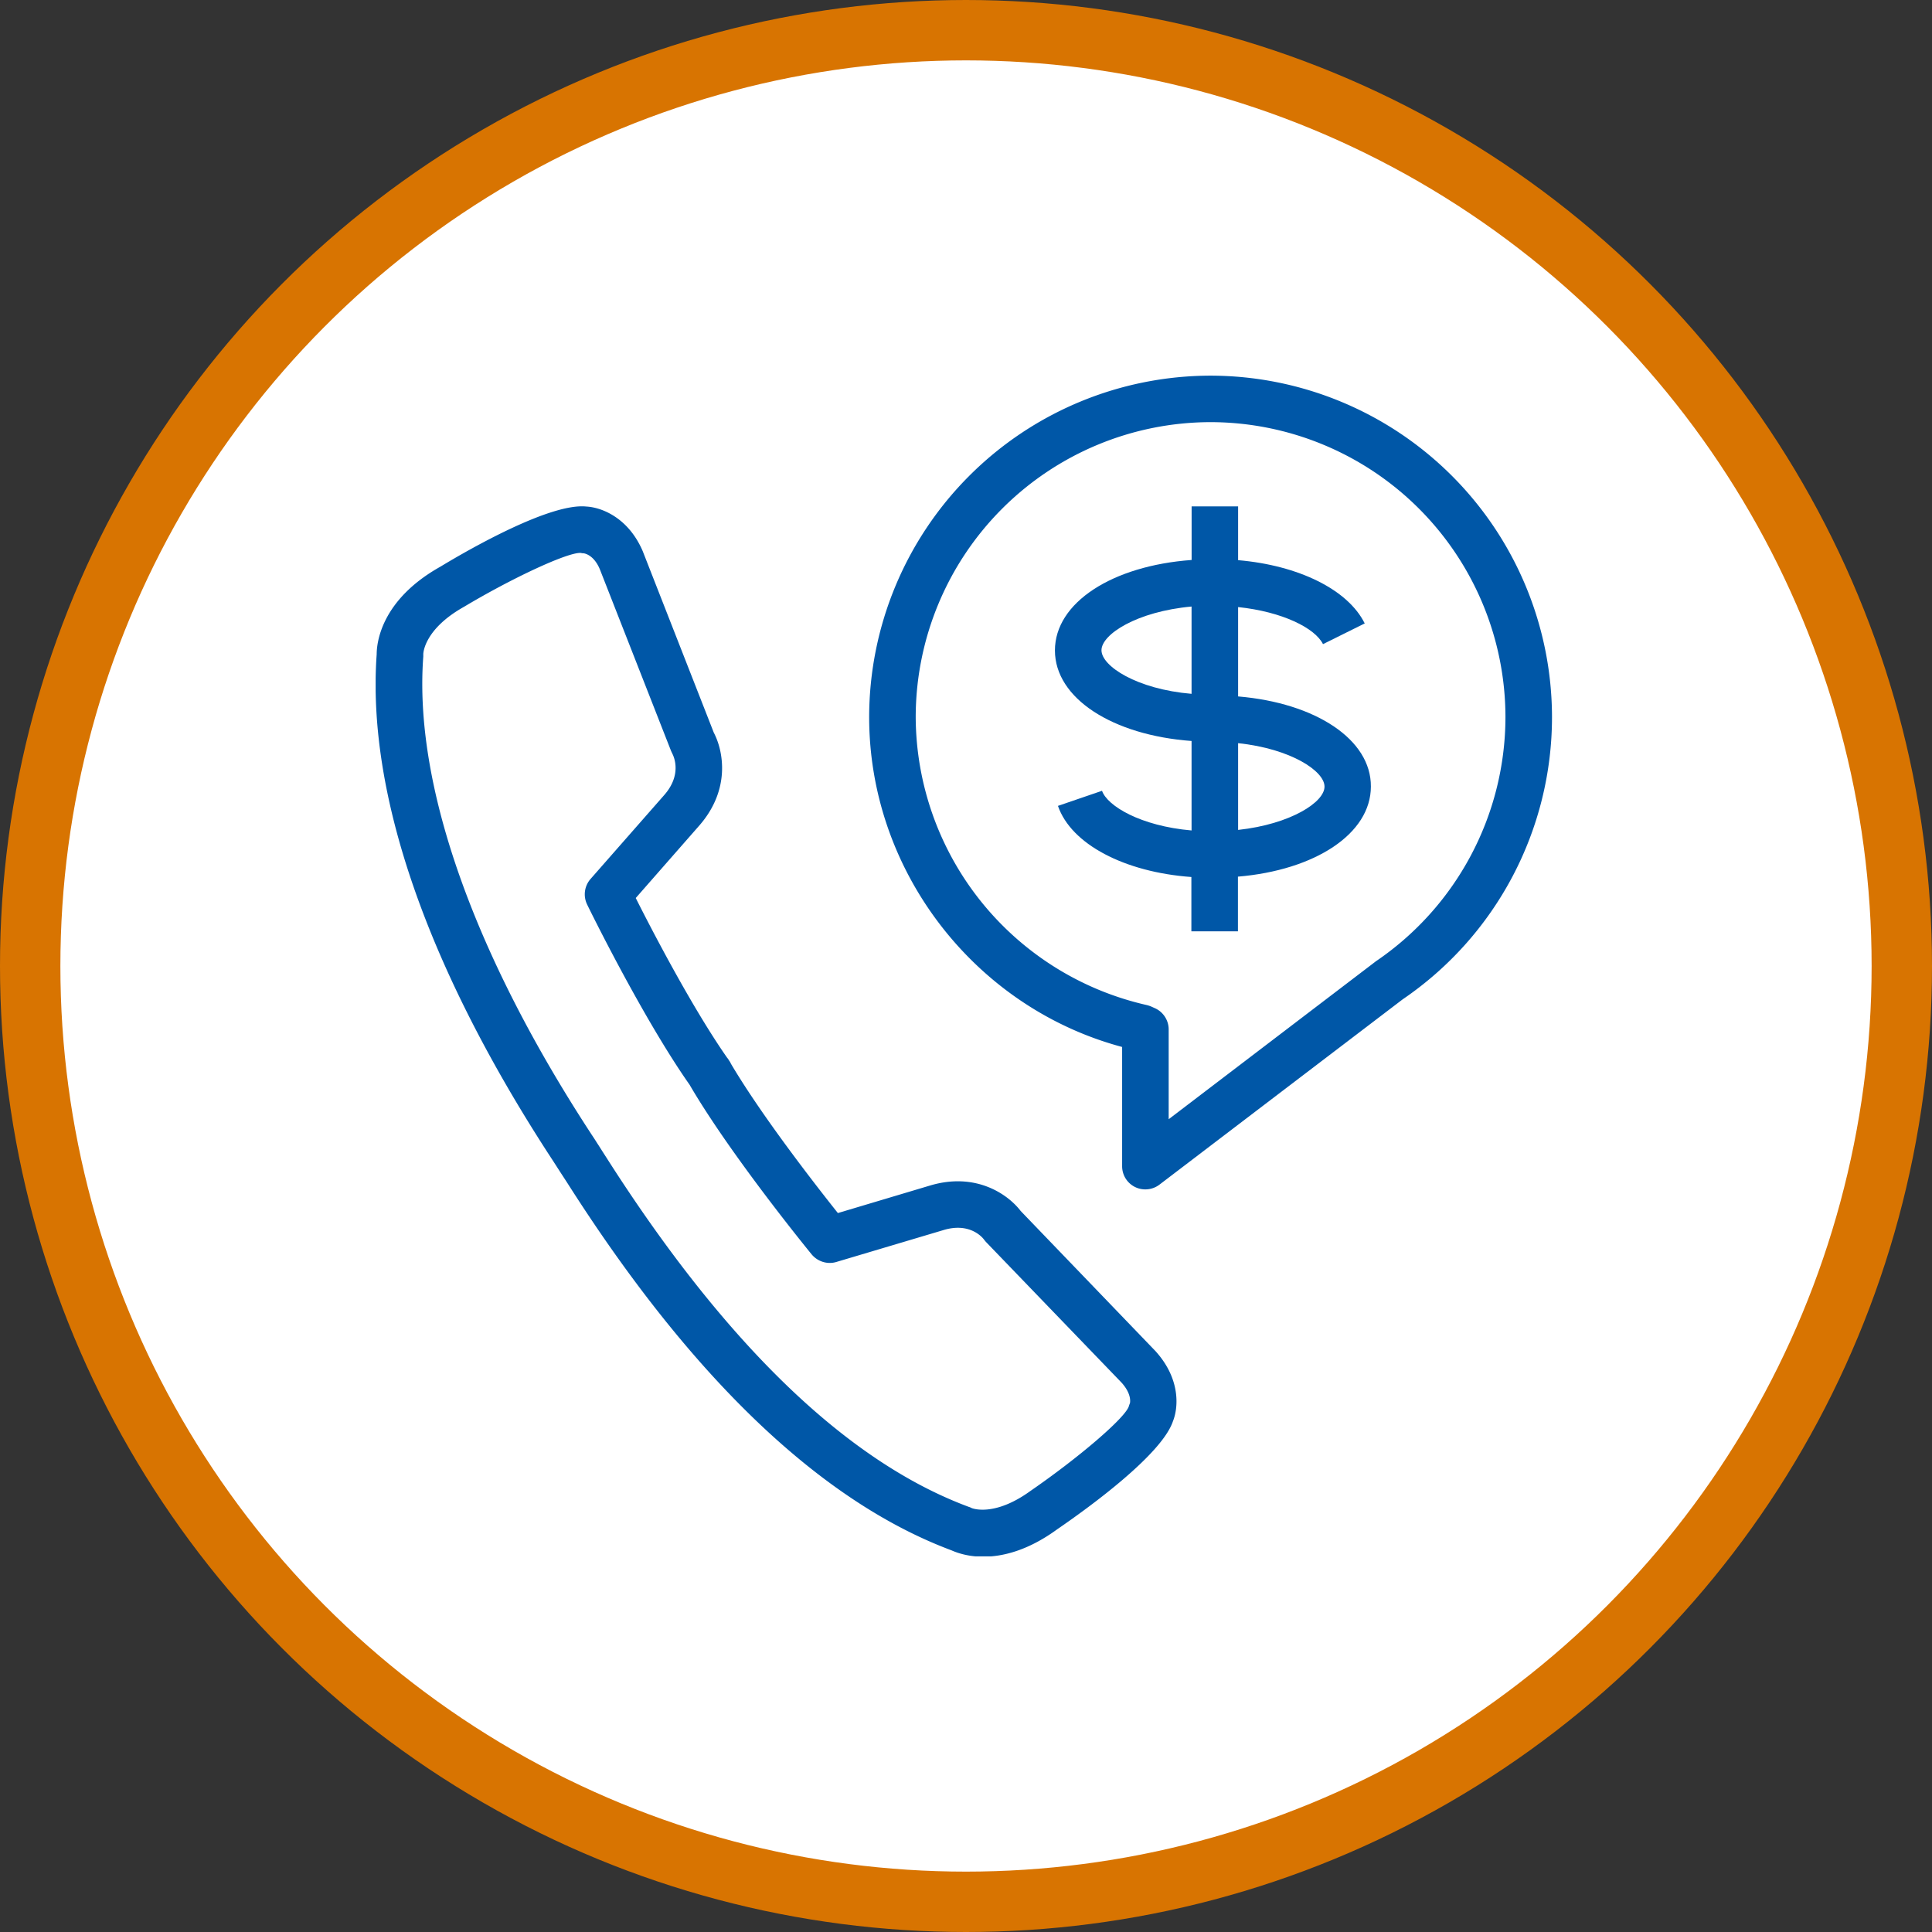 <svg width="32" height="32" fill="none" xmlns="http://www.w3.org/2000/svg" viewBox="0 0 32 32"><rect x="0" y="0" width="32" height="32" fill="#333333" stroke="none"/><circle cx="16" cy="16" r="15.5" fill="#fff" stroke="#D87401"/><g clip-path="url(#a)" fill="#0057A7"><path d="M16.906 20.058c-.21-.275-.74-.648-1.498-.423l-1.53.457c-.364-.457-1.258-1.604-1.773-2.476a.202.202 0 0 0-.024-.043c-.004-.003-.004-.007-.007-.01a.22.22 0 0 0-.03-.043c-.58-.83-1.252-2.124-1.514-2.646l1.054-1.202c.518-.595.4-1.23.238-1.539L10.646 9.13c-.24-.561-.688-.728-.935-.74-.582-.062-1.887.675-2.417.996-.99.555-1.055 1.27-1.055 1.452-.166 2.319.845 5.224 2.93 8.403l.095.148.13.2c2.056 3.232 4.2 5.28 6.367 6.09.077.034.26.105.524.105.312 0 .734-.096 1.224-.453.522-.358 1.73-1.234 1.918-1.789.093-.231.127-.706-.29-1.165l-2.232-2.32Zm1.81 3.182a.447.447 0 0 0-.021.059c-.078.203-.836.85-1.628 1.396-.605.438-.969.284-.972.284a.243.243 0 0 0-.05-.021c-2.013-.747-4.032-2.695-6.003-5.788a21.524 21.524 0 0 1-.132-.207c-.019-.027-.05-.08-.096-.148-1.967-3-2.963-5.818-2.803-7.94v-.04c0-.015.013-.413.672-.783.805-.481 1.696-.894 1.925-.894h.009c.021.003.021.006.05.006.015.003.166.024.267.262l1.181 3.012.022.047c.028.055.157.348-.133.681L9.78 14.56a.386.386 0 0 0-.055.422c.037.078.925 1.887 1.699 2.988l.009.016c.681 1.162 1.958 2.726 2.01 2.79.1.12.26.17.407.127l1.78-.53c.422-.127.635.11.672.163.01.012.021.027.034.04l2.238 2.322c.182.2.14.342.142.342ZM20.051 6.222a5.663 5.663 0 0 0-5.655 5.655c0 2.55 1.748 4.81 4.19 5.464v1.974a.383.383 0 0 0 .386.385.385.385 0 0 0 .234-.08l4.027-3.068a5.656 5.656 0 0 0 2.473-4.678 5.662 5.662 0 0 0-5.655-5.652Zm2.729 9.707-3.423 2.609V17.05c0-.15-.09-.29-.228-.351l-.062-.028c-.024-.01-.049-.018-.073-.024a4.913 4.913 0 0 1-3.827-4.77 4.891 4.891 0 0 1 4.884-4.885 4.891 4.891 0 0 1 4.884 4.884 4.897 4.897 0 0 1-2.155 4.052Z"/><path d="M20.507 11.535v-1.48c.734.077 1.274.348 1.406.614l.691-.343c-.277-.56-1.095-.962-2.097-1.048v-.891h-.77v.888c-1.314.095-2.264.706-2.264 1.498 0 .793.953 1.404 2.263 1.5v1.482c-.848-.074-1.396-.407-1.483-.657l-.73.25c.218.635 1.103 1.098 2.21 1.178v.9h.771v-.906c1.28-.108 2.202-.712 2.202-1.492.006-.78-.916-1.385-2.199-1.493Zm-2.263-.765c0-.262.583-.641 1.492-.724v1.446c-.91-.077-1.492-.46-1.492-.722Zm2.263 2.976v-1.437c.876.093 1.431.463 1.431.719.003.255-.555.622-1.43.718Z"/></g><defs><clipPath id="a"><path fill="#fff" d="M6.222 6.222h19.485v19.556H6.222z"/></clipPath></defs></svg>
